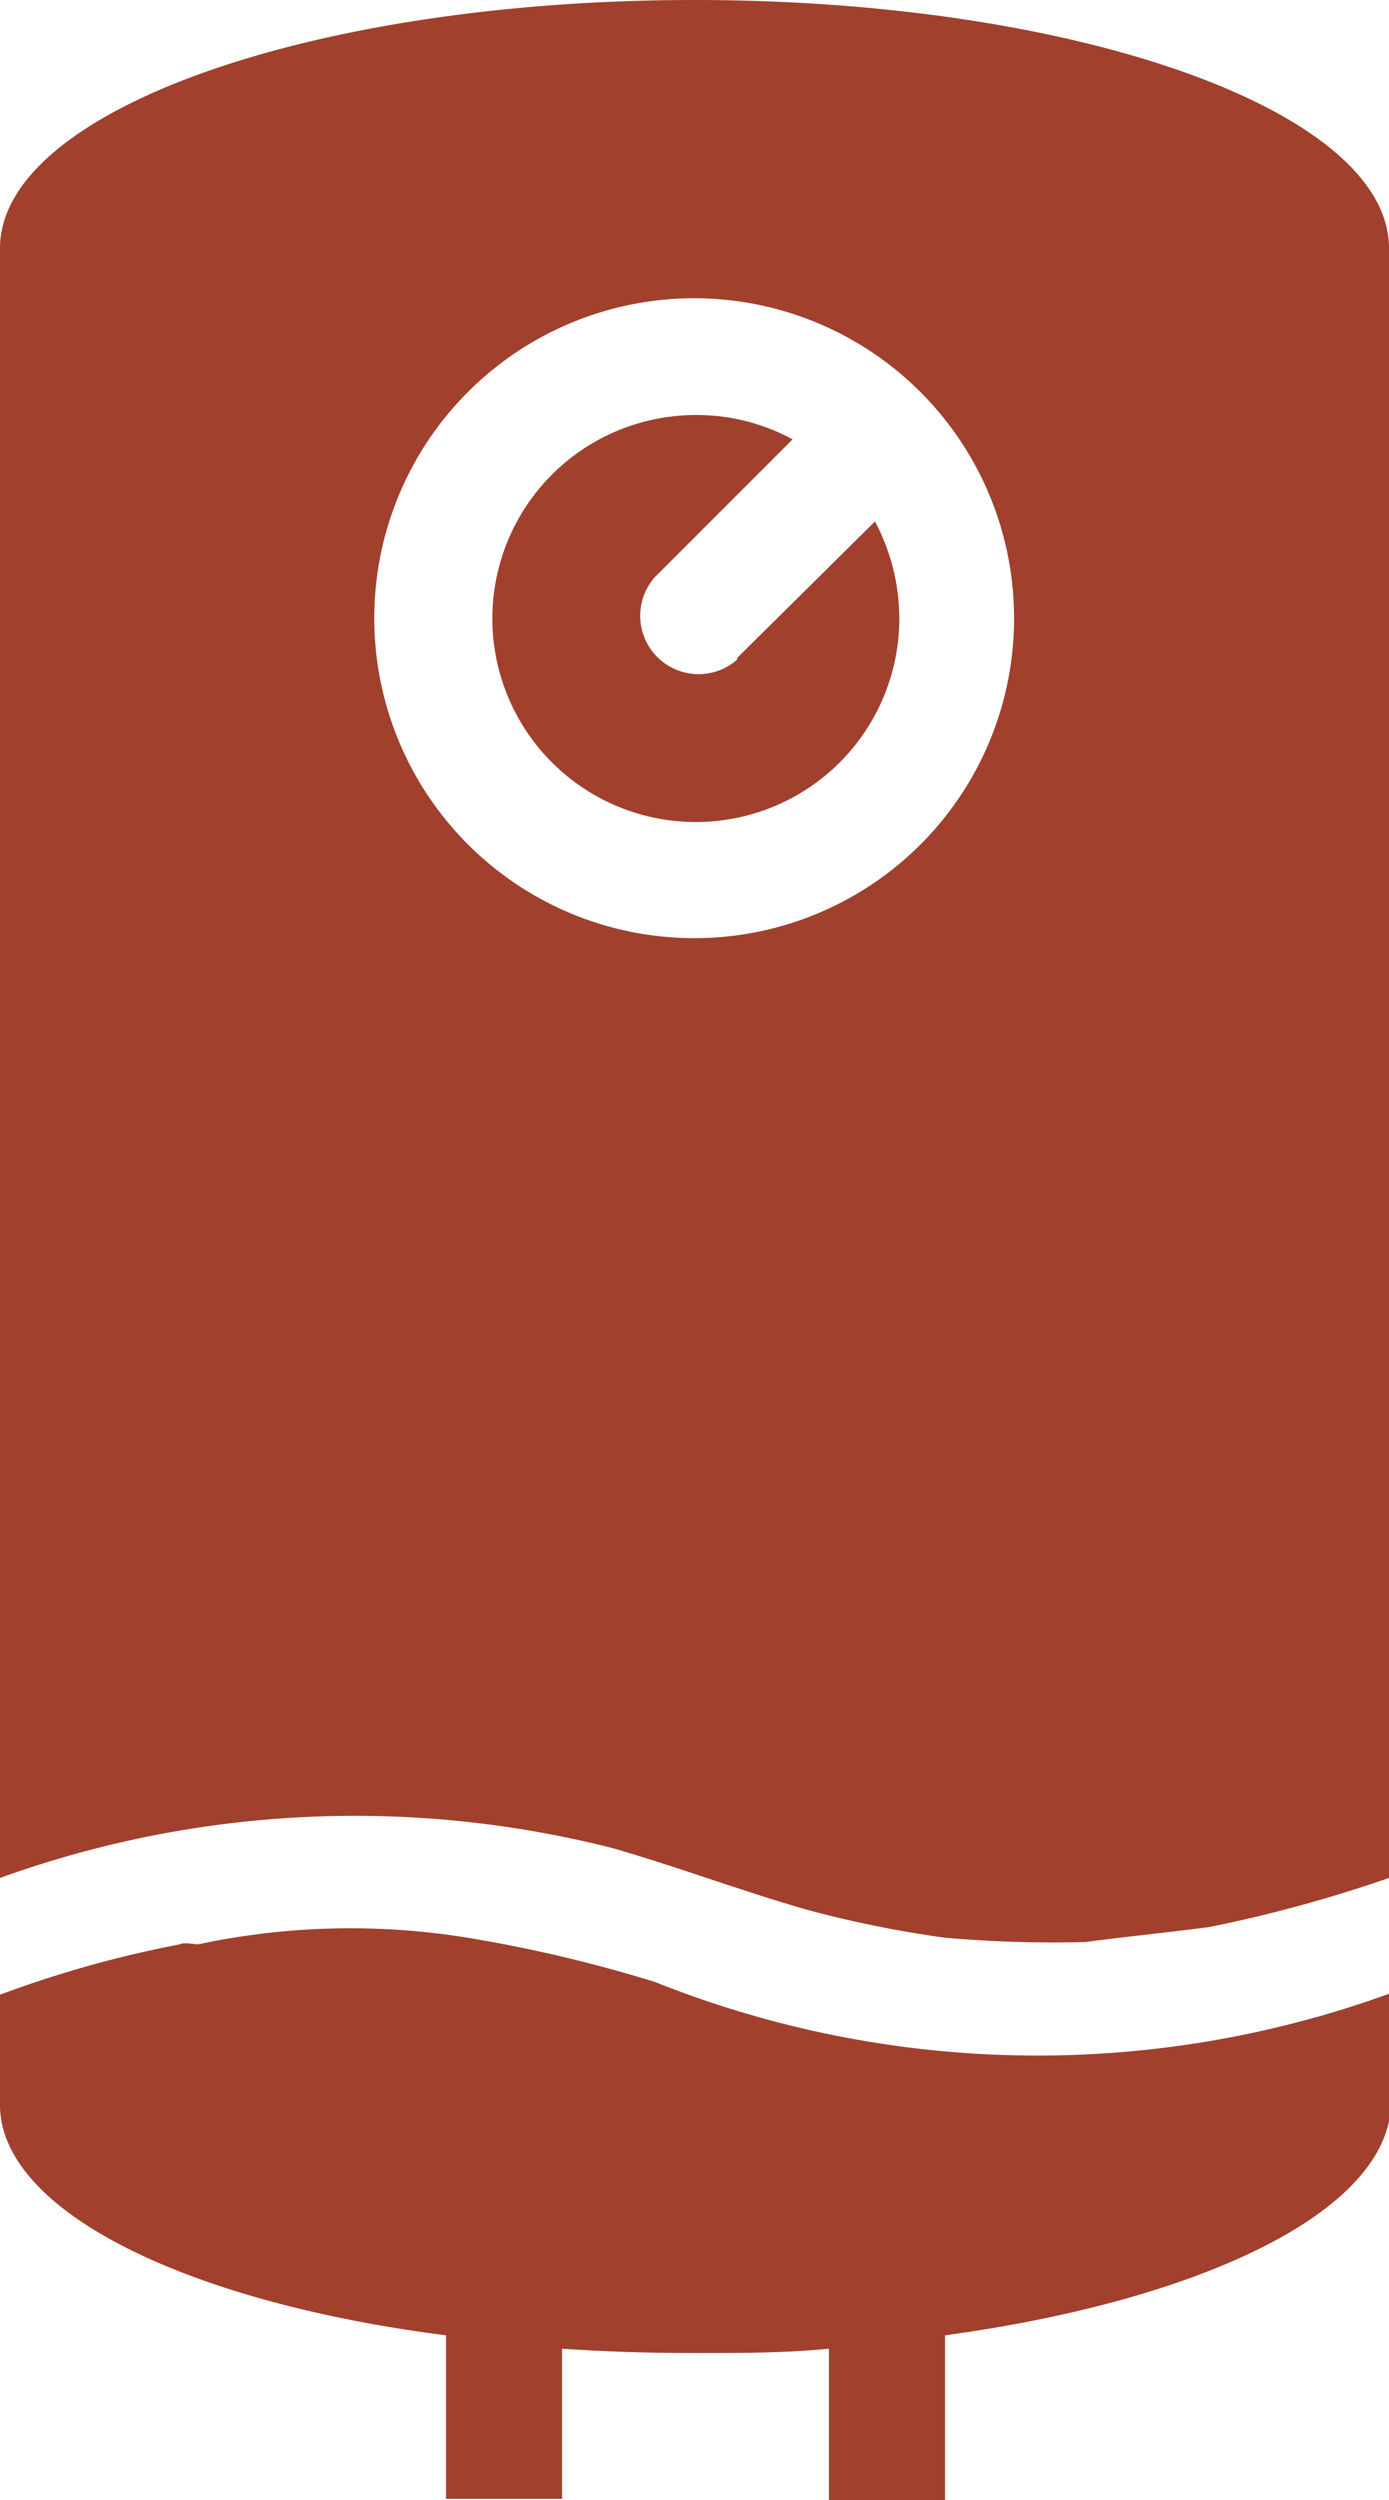 <svg xmlns="http://www.w3.org/2000/svg" viewBox="0 0 41.64 74.94"><defs><style>.cls-1{fill:#a0402d;}</style></defs><g id="Layer_2" data-name="Layer 2"><g id="Layer_1-2" data-name="Layer 1"><path class="cls-1" d="M22.1,19.72l0,.05a1.75,1.75,0,0,1-2.47-2.47l.05-.05,4.08-4.08a6,6,0,0,0-2.9-.73,6.1,6.1,0,1,0,6.1,6.1,6.21,6.21,0,0,0-.73-2.91Z"/><path class="cls-1" d="M19.64,59.41a42,42,0,0,0-5.28-1.27,21.91,21.91,0,0,0-8.42.14c-.11,0-.44-.07-.55,0A33.33,33.33,0,0,0,0,59.79v3.3C0,66.26,5.55,69,13.37,70v4.9h3.48V70.4c1.29.09,2.61.13,4,.13s2.69,0,4-.13v4.54h3.48V70c7.82-1.07,13.37-3.78,13.37-7V59.74A30.91,30.91,0,0,1,19.64,59.41Z"/><path class="cls-1" d="M20.82,0C9.32,0,0,3.33,0,7.44V56.29a31.32,31.32,0,0,1,18.38-.89c2,.58,3.79,1.26,5.8,1.84a33.35,33.35,0,0,0,4.14.84,37,37,0,0,0,4.23.13c1.27-.17,2.43-.28,3.71-.45a41.38,41.38,0,0,0,5.38-1.47V7.44C41.64,3.33,32.32,0,20.82,0Zm0,28.12a9.59,9.59,0,1,1,9.58-9.58A9.58,9.58,0,0,1,20.82,28.12Z"/></g></g></svg>